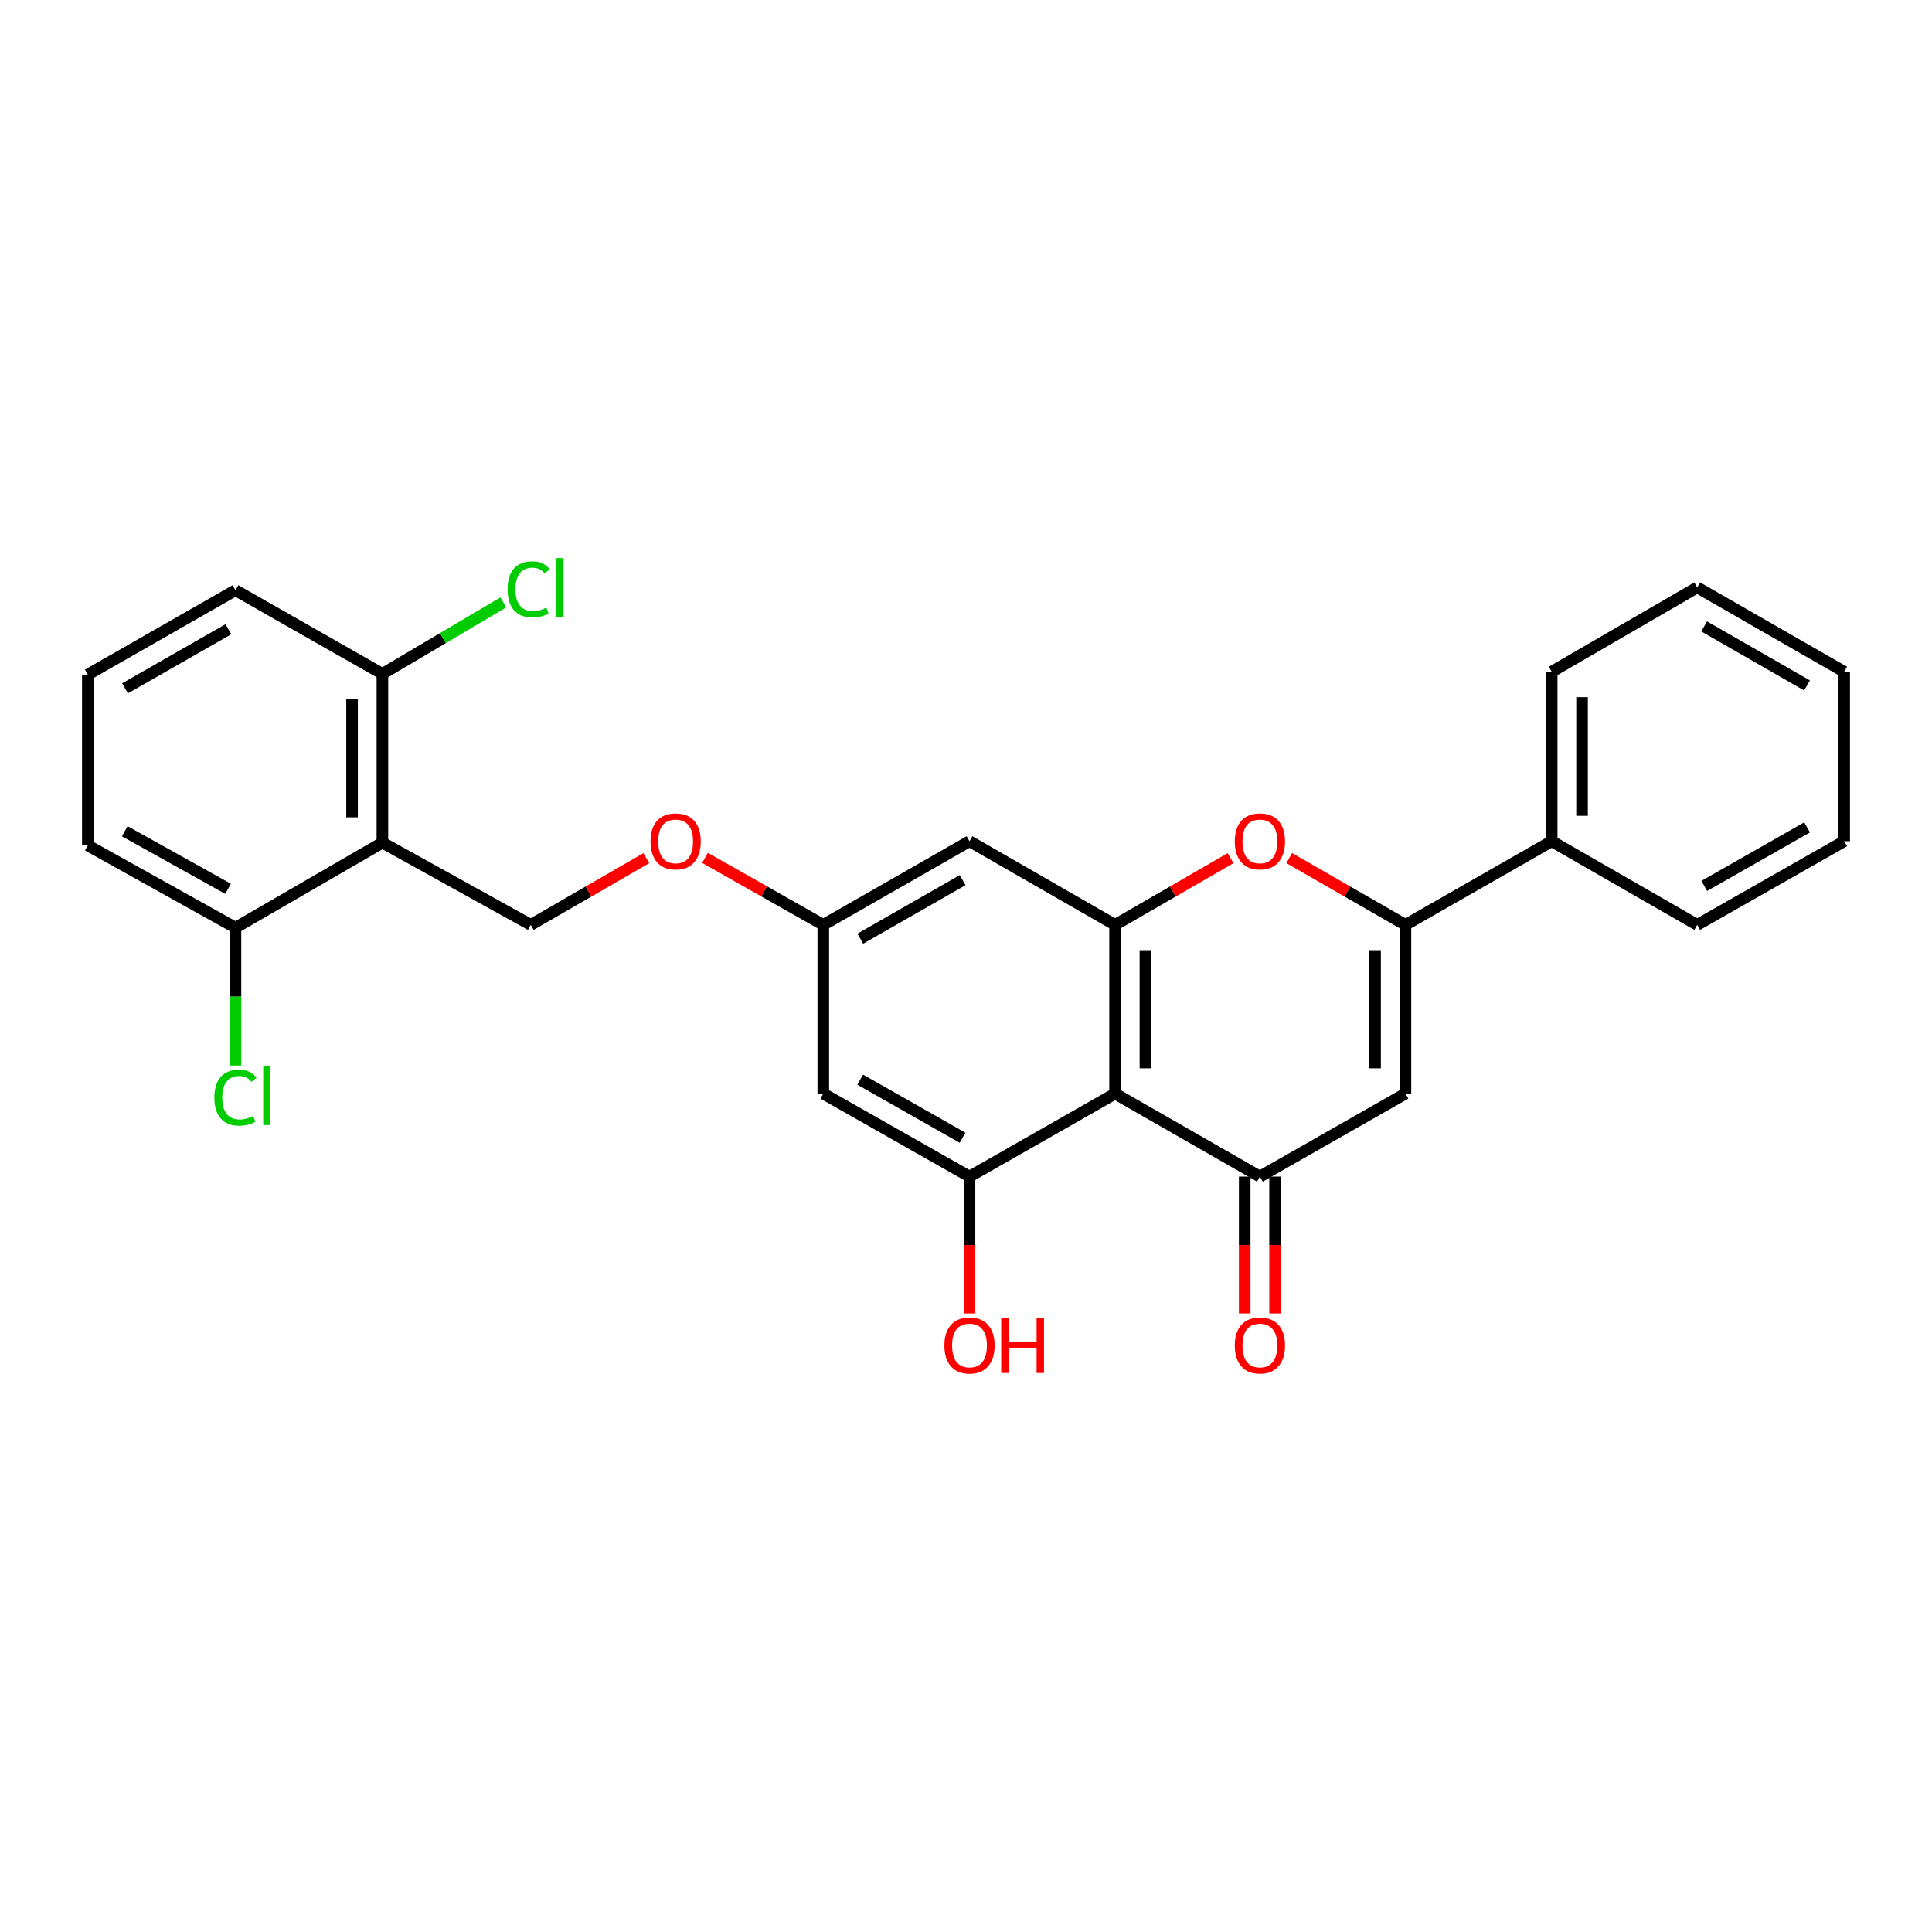 <?xml version='1.0' encoding='iso-8859-1'?>
<svg version='1.1' baseProfile='full'
              xmlns='http://www.w3.org/2000/svg'
                      xmlns:rdkit='http://www.rdkit.org/xml'
                      xmlns:xlink='http://www.w3.org/1999/xlink'
                  xml:space='preserve'
width='1000px' height='1000px' viewBox='0 0 1000 1000'>
<!-- END OF HEADER -->
<rect style='opacity:1.0;fill:#FFFFFF;stroke:none' width='1000' height='1000' x='0' y='0'> </rect>
<path class='bond-0' d='M 577.159,566.06 L 652.118,609.001' style='fill:none;fill-rule:evenodd;stroke:#000000;stroke-width:6px;stroke-linecap:butt;stroke-linejoin:miter;stroke-opacity:1' />
<path class='bond-3' d='M 577.159,566.06 L 577.159,478.712' style='fill:none;fill-rule:evenodd;stroke:#000000;stroke-width:6px;stroke-linecap:butt;stroke-linejoin:miter;stroke-opacity:1' />
<path class='bond-3' d='M 592.875,552.958 L 592.875,491.814' style='fill:none;fill-rule:evenodd;stroke:#000000;stroke-width:6px;stroke-linecap:butt;stroke-linejoin:miter;stroke-opacity:1' />
<path class='bond-5' d='M 577.159,566.06 L 501.816,609.001' style='fill:none;fill-rule:evenodd;stroke:#000000;stroke-width:6px;stroke-linecap:butt;stroke-linejoin:miter;stroke-opacity:1' />
<path class='bond-1' d='M 652.118,609.001 L 727.452,566.06' style='fill:none;fill-rule:evenodd;stroke:#000000;stroke-width:6px;stroke-linecap:butt;stroke-linejoin:miter;stroke-opacity:1' />
<path class='bond-13' d='M 644.259,609.001 L 644.259,644.419' style='fill:none;fill-rule:evenodd;stroke:#000000;stroke-width:6px;stroke-linecap:butt;stroke-linejoin:miter;stroke-opacity:1' />
<path class='bond-13' d='M 644.259,644.419 L 644.259,679.837' style='fill:none;fill-rule:evenodd;stroke:#FF0000;stroke-width:6px;stroke-linecap:butt;stroke-linejoin:miter;stroke-opacity:1' />
<path class='bond-13' d='M 659.976,609.001 L 659.976,644.419' style='fill:none;fill-rule:evenodd;stroke:#000000;stroke-width:6px;stroke-linecap:butt;stroke-linejoin:miter;stroke-opacity:1' />
<path class='bond-13' d='M 659.976,644.419 L 659.976,679.837' style='fill:none;fill-rule:evenodd;stroke:#FF0000;stroke-width:6px;stroke-linecap:butt;stroke-linejoin:miter;stroke-opacity:1' />
<path class='bond-28' d='M 727.452,566.06 L 727.452,478.712' style='fill:none;fill-rule:evenodd;stroke:#000000;stroke-width:6px;stroke-linecap:butt;stroke-linejoin:miter;stroke-opacity:1' />
<path class='bond-28' d='M 711.735,552.958 L 711.735,491.814' style='fill:none;fill-rule:evenodd;stroke:#000000;stroke-width:6px;stroke-linecap:butt;stroke-linejoin:miter;stroke-opacity:1' />
<path class='bond-2' d='M 727.452,478.712 L 697.371,461.426' style='fill:none;fill-rule:evenodd;stroke:#000000;stroke-width:6px;stroke-linecap:butt;stroke-linejoin:miter;stroke-opacity:1' />
<path class='bond-2' d='M 697.371,461.426 L 667.29,444.14' style='fill:none;fill-rule:evenodd;stroke:#FF0000;stroke-width:6px;stroke-linecap:butt;stroke-linejoin:miter;stroke-opacity:1' />
<path class='bond-14' d='M 727.452,478.712 L 803.153,435.422' style='fill:none;fill-rule:evenodd;stroke:#000000;stroke-width:6px;stroke-linecap:butt;stroke-linejoin:miter;stroke-opacity:1' />
<path class='bond-4' d='M 577.159,478.712 L 607.056,461.446' style='fill:none;fill-rule:evenodd;stroke:#000000;stroke-width:6px;stroke-linecap:butt;stroke-linejoin:miter;stroke-opacity:1' />
<path class='bond-4' d='M 607.056,461.446 L 636.954,444.179' style='fill:none;fill-rule:evenodd;stroke:#FF0000;stroke-width:6px;stroke-linecap:butt;stroke-linejoin:miter;stroke-opacity:1' />
<path class='bond-7' d='M 577.159,478.712 L 501.816,435.422' style='fill:none;fill-rule:evenodd;stroke:#000000;stroke-width:6px;stroke-linecap:butt;stroke-linejoin:miter;stroke-opacity:1' />
<path class='bond-8' d='M 501.816,609.001 L 426.133,566.06' style='fill:none;fill-rule:evenodd;stroke:#000000;stroke-width:6px;stroke-linecap:butt;stroke-linejoin:miter;stroke-opacity:1' />
<path class='bond-8' d='M 498.219,588.89 L 445.241,558.832' style='fill:none;fill-rule:evenodd;stroke:#000000;stroke-width:6px;stroke-linecap:butt;stroke-linejoin:miter;stroke-opacity:1' />
<path class='bond-16' d='M 501.816,609.001 L 501.816,644.419' style='fill:none;fill-rule:evenodd;stroke:#000000;stroke-width:6px;stroke-linecap:butt;stroke-linejoin:miter;stroke-opacity:1' />
<path class='bond-16' d='M 501.816,644.419 L 501.816,679.837' style='fill:none;fill-rule:evenodd;stroke:#FF0000;stroke-width:6px;stroke-linecap:butt;stroke-linejoin:miter;stroke-opacity:1' />
<path class='bond-6' d='M 197.93,436.146 L 274.731,478.712' style='fill:none;fill-rule:evenodd;stroke:#000000;stroke-width:6px;stroke-linecap:butt;stroke-linejoin:miter;stroke-opacity:1' />
<path class='bond-11' d='M 197.93,436.146 L 197.93,348.798' style='fill:none;fill-rule:evenodd;stroke:#000000;stroke-width:6px;stroke-linecap:butt;stroke-linejoin:miter;stroke-opacity:1' />
<path class='bond-11' d='M 182.214,423.044 L 182.214,361.9' style='fill:none;fill-rule:evenodd;stroke:#000000;stroke-width:6px;stroke-linecap:butt;stroke-linejoin:miter;stroke-opacity:1' />
<path class='bond-12' d='M 197.93,436.146 L 121.88,480.179' style='fill:none;fill-rule:evenodd;stroke:#000000;stroke-width:6px;stroke-linecap:butt;stroke-linejoin:miter;stroke-opacity:1' />
<path class='bond-27' d='M 501.816,435.422 L 426.133,478.712' style='fill:none;fill-rule:evenodd;stroke:#000000;stroke-width:6px;stroke-linecap:butt;stroke-linejoin:miter;stroke-opacity:1' />
<path class='bond-27' d='M 498.267,455.558 L 445.289,485.861' style='fill:none;fill-rule:evenodd;stroke:#000000;stroke-width:6px;stroke-linecap:butt;stroke-linejoin:miter;stroke-opacity:1' />
<path class='bond-10' d='M 426.133,566.06 L 426.133,478.712' style='fill:none;fill-rule:evenodd;stroke:#000000;stroke-width:6px;stroke-linecap:butt;stroke-linejoin:miter;stroke-opacity:1' />
<path class='bond-9' d='M 274.731,478.712 L 304.637,461.445' style='fill:none;fill-rule:evenodd;stroke:#000000;stroke-width:6px;stroke-linecap:butt;stroke-linejoin:miter;stroke-opacity:1' />
<path class='bond-9' d='M 304.637,461.445 L 334.543,444.177' style='fill:none;fill-rule:evenodd;stroke:#FF0000;stroke-width:6px;stroke-linecap:butt;stroke-linejoin:miter;stroke-opacity:1' />
<path class='bond-15' d='M 426.133,478.712 L 395.518,461.37' style='fill:none;fill-rule:evenodd;stroke:#000000;stroke-width:6px;stroke-linecap:butt;stroke-linejoin:miter;stroke-opacity:1' />
<path class='bond-15' d='M 395.518,461.37 L 364.903,444.029' style='fill:none;fill-rule:evenodd;stroke:#FF0000;stroke-width:6px;stroke-linecap:butt;stroke-linejoin:miter;stroke-opacity:1' />
<path class='bond-18' d='M 197.93,348.798 L 229.226,330.297' style='fill:none;fill-rule:evenodd;stroke:#000000;stroke-width:6px;stroke-linecap:butt;stroke-linejoin:miter;stroke-opacity:1' />
<path class='bond-18' d='M 229.226,330.297 L 260.521,311.796' style='fill:none;fill-rule:evenodd;stroke:#00CC00;stroke-width:6px;stroke-linecap:butt;stroke-linejoin:miter;stroke-opacity:1' />
<path class='bond-21' d='M 197.93,348.798 L 121.88,305.49' style='fill:none;fill-rule:evenodd;stroke:#000000;stroke-width:6px;stroke-linecap:butt;stroke-linejoin:miter;stroke-opacity:1' />
<path class='bond-17' d='M 121.88,480.179 L 121.88,515.848' style='fill:none;fill-rule:evenodd;stroke:#000000;stroke-width:6px;stroke-linecap:butt;stroke-linejoin:miter;stroke-opacity:1' />
<path class='bond-17' d='M 121.88,515.848 L 121.88,551.517' style='fill:none;fill-rule:evenodd;stroke:#00CC00;stroke-width:6px;stroke-linecap:butt;stroke-linejoin:miter;stroke-opacity:1' />
<path class='bond-20' d='M 121.88,480.179 L 45.455,437.596' style='fill:none;fill-rule:evenodd;stroke:#000000;stroke-width:6px;stroke-linecap:butt;stroke-linejoin:miter;stroke-opacity:1' />
<path class='bond-20' d='M 118.066,460.062 L 64.568,430.254' style='fill:none;fill-rule:evenodd;stroke:#000000;stroke-width:6px;stroke-linecap:butt;stroke-linejoin:miter;stroke-opacity:1' />
<path class='bond-22' d='M 803.153,435.422 L 803.153,347.707' style='fill:none;fill-rule:evenodd;stroke:#000000;stroke-width:6px;stroke-linecap:butt;stroke-linejoin:miter;stroke-opacity:1' />
<path class='bond-22' d='M 818.869,422.264 L 818.869,360.864' style='fill:none;fill-rule:evenodd;stroke:#000000;stroke-width:6px;stroke-linecap:butt;stroke-linejoin:miter;stroke-opacity:1' />
<path class='bond-23' d='M 803.153,435.422 L 878.478,478.712' style='fill:none;fill-rule:evenodd;stroke:#000000;stroke-width:6px;stroke-linecap:butt;stroke-linejoin:miter;stroke-opacity:1' />
<path class='bond-19' d='M 45.455,349.173 L 45.455,437.596' style='fill:none;fill-rule:evenodd;stroke:#000000;stroke-width:6px;stroke-linecap:butt;stroke-linejoin:miter;stroke-opacity:1' />
<path class='bond-30' d='M 45.455,349.173 L 121.88,305.49' style='fill:none;fill-rule:evenodd;stroke:#000000;stroke-width:6px;stroke-linecap:butt;stroke-linejoin:miter;stroke-opacity:1' />
<path class='bond-30' d='M 64.717,356.266 L 118.215,325.688' style='fill:none;fill-rule:evenodd;stroke:#000000;stroke-width:6px;stroke-linecap:butt;stroke-linejoin:miter;stroke-opacity:1' />
<path class='bond-25' d='M 803.153,347.707 L 878.478,304.041' style='fill:none;fill-rule:evenodd;stroke:#000000;stroke-width:6px;stroke-linecap:butt;stroke-linejoin:miter;stroke-opacity:1' />
<path class='bond-24' d='M 878.478,478.712 L 954.545,435.422' style='fill:none;fill-rule:evenodd;stroke:#000000;stroke-width:6px;stroke-linecap:butt;stroke-linejoin:miter;stroke-opacity:1' />
<path class='bond-24' d='M 882.115,458.559 L 935.362,428.256' style='fill:none;fill-rule:evenodd;stroke:#000000;stroke-width:6px;stroke-linecap:butt;stroke-linejoin:miter;stroke-opacity:1' />
<path class='bond-26' d='M 954.545,435.422 L 954.545,347.707' style='fill:none;fill-rule:evenodd;stroke:#000000;stroke-width:6px;stroke-linecap:butt;stroke-linejoin:miter;stroke-opacity:1' />
<path class='bond-29' d='M 878.478,304.041 L 954.545,347.707' style='fill:none;fill-rule:evenodd;stroke:#000000;stroke-width:6px;stroke-linecap:butt;stroke-linejoin:miter;stroke-opacity:1' />
<path class='bond-29' d='M 882.064,324.221 L 935.311,354.787' style='fill:none;fill-rule:evenodd;stroke:#000000;stroke-width:6px;stroke-linecap:butt;stroke-linejoin:miter;stroke-opacity:1' />
<path  class='atom-5' d='M 639.118 435.502
Q 639.118 428.702, 642.478 424.902
Q 645.838 421.102, 652.118 421.102
Q 658.398 421.102, 661.758 424.902
Q 665.118 428.702, 665.118 435.502
Q 665.118 442.382, 661.718 446.302
Q 658.318 450.182, 652.118 450.182
Q 645.878 450.182, 642.478 446.302
Q 639.118 442.422, 639.118 435.502
M 652.118 446.982
Q 656.438 446.982, 658.758 444.102
Q 661.118 441.182, 661.118 435.502
Q 661.118 429.942, 658.758 427.142
Q 656.438 424.302, 652.118 424.302
Q 647.798 424.302, 645.438 427.102
Q 643.118 429.902, 643.118 435.502
Q 643.118 441.222, 645.438 444.102
Q 647.798 446.982, 652.118 446.982
' fill='#FF0000'/>
<path  class='atom-14' d='M 639.118 696.421
Q 639.118 689.621, 642.478 685.821
Q 645.838 682.021, 652.118 682.021
Q 658.398 682.021, 661.758 685.821
Q 665.118 689.621, 665.118 696.421
Q 665.118 703.301, 661.718 707.221
Q 658.318 711.101, 652.118 711.101
Q 645.878 711.101, 642.478 707.221
Q 639.118 703.341, 639.118 696.421
M 652.118 707.901
Q 656.438 707.901, 658.758 705.021
Q 661.118 702.101, 661.118 696.421
Q 661.118 690.861, 658.758 688.061
Q 656.438 685.221, 652.118 685.221
Q 647.798 685.221, 645.438 688.021
Q 643.118 690.821, 643.118 696.421
Q 643.118 702.141, 645.438 705.021
Q 647.798 707.901, 652.118 707.901
' fill='#FF0000'/>
<path  class='atom-16' d='M 336.707 435.502
Q 336.707 428.702, 340.067 424.902
Q 343.427 421.102, 349.707 421.102
Q 355.987 421.102, 359.347 424.902
Q 362.707 428.702, 362.707 435.502
Q 362.707 442.382, 359.307 446.302
Q 355.907 450.182, 349.707 450.182
Q 343.467 450.182, 340.067 446.302
Q 336.707 442.422, 336.707 435.502
M 349.707 446.982
Q 354.027 446.982, 356.347 444.102
Q 358.707 441.182, 358.707 435.502
Q 358.707 429.942, 356.347 427.142
Q 354.027 424.302, 349.707 424.302
Q 345.387 424.302, 343.027 427.102
Q 340.707 429.902, 340.707 435.502
Q 340.707 441.222, 343.027 444.102
Q 345.387 446.982, 349.707 446.982
' fill='#FF0000'/>
<path  class='atom-17' d='M 488.816 696.421
Q 488.816 689.621, 492.176 685.821
Q 495.536 682.021, 501.816 682.021
Q 508.096 682.021, 511.456 685.821
Q 514.816 689.621, 514.816 696.421
Q 514.816 703.301, 511.416 707.221
Q 508.016 711.101, 501.816 711.101
Q 495.576 711.101, 492.176 707.221
Q 488.816 703.341, 488.816 696.421
M 501.816 707.901
Q 506.136 707.901, 508.456 705.021
Q 510.816 702.101, 510.816 696.421
Q 510.816 690.861, 508.456 688.061
Q 506.136 685.221, 501.816 685.221
Q 497.496 685.221, 495.136 688.021
Q 492.816 690.821, 492.816 696.421
Q 492.816 702.141, 495.136 705.021
Q 497.496 707.901, 501.816 707.901
' fill='#FF0000'/>
<path  class='atom-17' d='M 518.216 682.341
L 522.056 682.341
L 522.056 694.381
L 536.536 694.381
L 536.536 682.341
L 540.376 682.341
L 540.376 710.661
L 536.536 710.661
L 536.536 697.581
L 522.056 697.581
L 522.056 710.661
L 518.216 710.661
L 518.216 682.341
' fill='#FF0000'/>
<path  class='atom-18' d='M 110.96 568.132
Q 110.96 561.092, 114.24 557.412
Q 117.56 553.692, 123.84 553.692
Q 129.68 553.692, 132.8 557.812
L 130.16 559.972
Q 127.88 556.972, 123.84 556.972
Q 119.56 556.972, 117.28 559.852
Q 115.04 562.692, 115.04 568.132
Q 115.04 573.732, 117.36 576.612
Q 119.72 579.492, 124.28 579.492
Q 127.4 579.492, 131.04 577.612
L 132.16 580.612
Q 130.68 581.572, 128.44 582.132
Q 126.2 582.692, 123.72 582.692
Q 117.56 582.692, 114.24 578.932
Q 110.96 575.172, 110.96 568.132
' fill='#00CC00'/>
<path  class='atom-18' d='M 136.24 551.972
L 139.92 551.972
L 139.92 582.332
L 136.24 582.332
L 136.24 551.972
' fill='#00CC00'/>
<path  class='atom-19' d='M 262.72 305.021
Q 262.72 297.981, 266 294.301
Q 269.32 290.581, 275.6 290.581
Q 281.44 290.581, 284.56 294.701
L 281.92 296.861
Q 279.64 293.861, 275.6 293.861
Q 271.32 293.861, 269.04 296.741
Q 266.8 299.581, 266.8 305.021
Q 266.8 310.621, 269.12 313.501
Q 271.48 316.381, 276.04 316.381
Q 279.16 316.381, 282.8 314.501
L 283.92 317.501
Q 282.44 318.461, 280.2 319.021
Q 277.96 319.581, 275.48 319.581
Q 269.32 319.581, 266 315.821
Q 262.72 312.061, 262.72 305.021
' fill='#00CC00'/>
<path  class='atom-19' d='M 288 288.861
L 291.68 288.861
L 291.68 319.221
L 288 319.221
L 288 288.861
' fill='#00CC00'/>
</svg>
